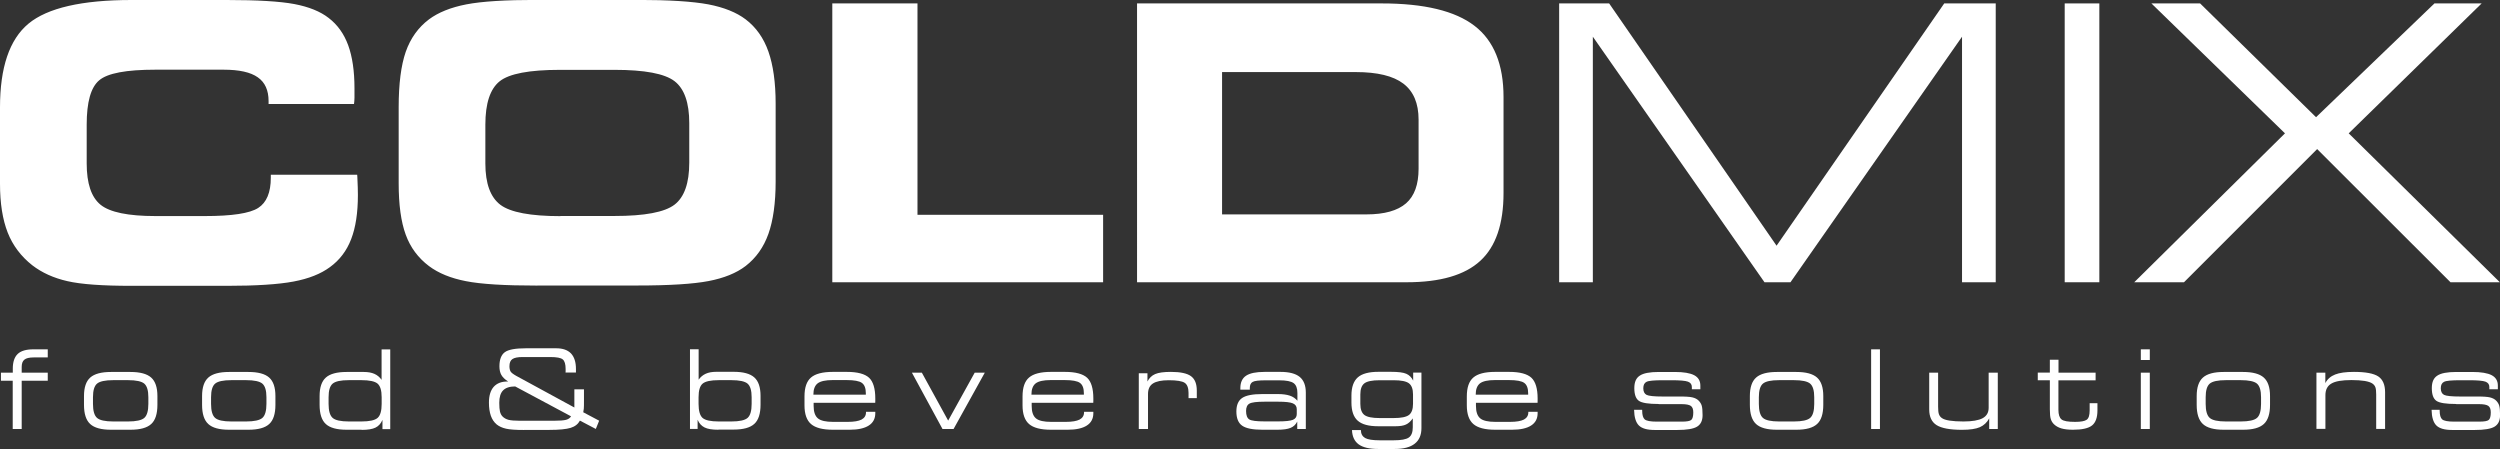 <?xml version="1.0" encoding="UTF-8"?>
<svg id="Layer_2" data-name="Layer 2" xmlns="http://www.w3.org/2000/svg" viewBox="0 0 314.61 56.5">
  <rect x="0" y="0" width="314.61" height="56.5" fill="#333333" stroke="none"/>
  <defs>
    <style>
      .cls-1 {
        fill: #fff;
      }
    </style>
  </defs>
  <g id="Layer_1-2" data-name="Layer 1">
    <g>
      <polygon class="cls-1" points="268.58 35.52 287.55 16.78 270.74 .43 276.87 .43 291.46 14.75 306.36 .43 312.3 .43 295.57 16.78 314.59 35.52 308.38 35.52 291.6 18.76 274.84 35.52 268.58 35.52"/>
      <rect class="cls-1" x="259.83" y=".43" width="4.36" height="35.09"/>
      <polygon class="cls-1" points="200.45 35.52 196.21 35.52 196.21 .43 202.5 .43 223.57 30.92 244.67 .43 251.15 .43 251.15 35.52 246.91 35.52 246.91 4.62 225.32 35.52 222.05 35.52 200.45 4.62 200.45 35.52"/>
      <path class="cls-1" d="M33.8,13.08v-.35c0-1.37-.45-2.37-1.36-3-.9-.64-2.33-.96-4.3-.96h-8.58c-3.68,0-6.03.44-7.08,1.34-1.05.88-1.57,2.74-1.57,5.57v4.88c0,2.53.58,4.26,1.75,5.21,1.16.94,3.46,1.42,6.9,1.42h6.23c3.41,0,5.64-.34,6.7-1.02,1.06-.68,1.59-1.95,1.59-3.8v-.38h10.87s0,.14.02.26c.05,1.02.07,1.79.07,2.28,0,2.25-.28,4.1-.85,5.57-.56,1.46-1.45,2.63-2.66,3.51-1.15.85-2.67,1.46-4.59,1.82-1.91.36-4.71.54-8.4.54h-11.98c-3.66,0-6.36-.19-8.08-.59-1.72-.39-3.2-1.06-4.42-2-1.42-1.12-2.45-2.49-3.09-4.11-.64-1.63-.97-3.68-.97-6.16v-9.57C0,8.48,1.19,4.97,3.58,2.98,5.97,1,10.3,0,16.56,0h11.98c3.85,0,6.69.17,8.5.51,1.83.35,3.27.93,4.32,1.75,1.11.85,1.93,1.99,2.46,3.44.52,1.43.79,3.23.79,5.41,0,.51,0,.92,0,1.19,0,.27-.03.54-.06.79h-10.75ZM67.62,35.94c-4.09,0-7.1-.18-9-.56-1.9-.37-3.44-1-4.64-1.9-1.34-1.01-2.33-2.32-2.92-3.94-.6-1.63-.89-3.79-.89-6.48v-9.57c0-2.94.3-5.27.89-6.97.6-1.71,1.58-3.07,2.92-4.08,1.18-.88,2.75-1.51,4.71-1.89,1.96-.38,4.92-.56,8.89-.56h12.61c3.99,0,6.97.19,8.95.56,1.97.38,3.54,1.01,4.7,1.89,1.3.99,2.26,2.34,2.86,4.05.6,1.71.91,3.9.91,6.57v9.78c0,2.7-.31,4.9-.91,6.59-.6,1.69-1.56,3.03-2.86,4.04-1.17.9-2.74,1.53-4.67,1.9-1.93.37-4.92.56-8.98.56h-12.57ZM70.52,27.18h6.81c3.79,0,6.3-.47,7.55-1.42,1.24-.95,1.86-2.72,1.86-5.29v-4.97c0-2.57-.62-4.34-1.86-5.29-1.25-.95-3.76-1.42-7.55-1.42h-6.85c-3.87,0-6.4.48-7.6,1.44-1.2.96-1.8,2.78-1.8,5.46v4.88c0,2.53.64,4.26,1.9,5.21,1.26.94,3.78,1.42,7.55,1.42ZM115.47,27.03h23.35v8.49h-34.08V.43h10.72v26.6ZM170.6,9.07h-16.81v17.91h18.15c2.28,0,3.94-.47,5-1.39s1.58-2.38,1.58-4.36v-6.17c0-2.06-.64-3.57-1.92-4.54-1.28-.97-3.27-1.45-5.99-1.45ZM173.87.43c5.36,0,9.25.94,11.69,2.82,2.44,1.87,3.65,4.87,3.65,8.97v12.06c0,3.9-.97,6.75-2.92,8.54-1.95,1.8-5.04,2.7-9.28,2.7h-33.92V.43h30.78Z"/>
      <path class="cls-1" d="M90.41,54.08c-.78,0-1.36-.09-1.75-.29-.38-.19-.68-.51-.87-.97v1.16h-.96v-10.03h1.09v3.83c.24-.34.54-.59.9-.75.35-.16.79-.24,1.32-.24h2.18c1.21,0,2.07.23,2.6.7.53.47.79,1.25.79,2.33v1.11c0,1.13-.26,1.94-.78,2.41-.52.48-1.39.72-2.61.72h-1.91ZM90.45,53.04h1.58c1.03,0,1.71-.15,2.05-.45.34-.3.51-.89.51-1.76v-.84c0-.85-.17-1.41-.51-1.71-.34-.29-1.02-.44-2.04-.44h-1.58c-1.02,0-1.7.15-2.04.44-.34.29-.51.86-.51,1.71v.84c0,.87.17,1.46.5,1.76.34.3,1.02.45,2.04.45ZM106.58,46.8c1.33,0,2.26.25,2.79.74.52.49.78,1.36.78,2.6,0,.15,0,.26,0,.34,0,.08,0,.15-.01.21h-7.75v.39c0,.75.18,1.27.54,1.57.36.3,1,.44,1.9.44h1.85c.79,0,1.37-.1,1.74-.29.37-.2.56-.5.56-.91v-.07h1.17v.18c0,.68-.27,1.2-.82,1.55-.54.35-1.34.53-2.4.53h-2.12c-1.28,0-2.19-.24-2.74-.71-.55-.47-.83-1.26-.83-2.35v-1.13c0-1.12.27-1.91.82-2.38.54-.47,1.46-.71,2.75-.71h1.76ZM102.38,49.67h6.58v-.17c0-.63-.16-1.07-.49-1.31-.32-.24-.97-.36-1.93-.36h-1.76c-.89,0-1.52.14-1.88.41-.36.28-.54.75-.54,1.42ZM118.61,53.99l-3.85-7.09h1.25l3.31,6.03,3.34-6.03h1.27l-3.93,7.09h-1.39ZM134.02,46.8c1.33,0,2.26.25,2.79.74.52.49.78,1.36.78,2.6,0,.15,0,.26,0,.34,0,.08,0,.15-.01.21h-7.75v.39c0,.75.18,1.27.54,1.57.36.3,1,.44,1.9.44h1.85c.79,0,1.37-.1,1.74-.29.37-.2.56-.5.56-.91v-.07h1.17v.18c0,.68-.27,1.2-.82,1.55-.54.35-1.35.53-2.4.53h-2.12c-1.28,0-2.19-.24-2.74-.71-.55-.47-.83-1.26-.83-2.35v-1.13c0-1.12.27-1.91.82-2.38.54-.47,1.46-.71,2.75-.71h1.76ZM129.82,49.67h6.58v-.17c0-.63-.16-1.07-.49-1.31-.32-.24-.97-.36-1.93-.36h-1.76c-.89,0-1.52.14-1.88.41-.36.28-.54.75-.54,1.42ZM143.31,53.99v-7.02h1.09v1.04c.23-.44.55-.76.98-.94.42-.18,1.08-.27,1.97-.27,1.2,0,2.04.18,2.53.54.49.36.73.96.73,1.82v.94h-1.04v-.66c0-.63-.17-1.06-.49-1.27-.33-.21-1-.32-1.99-.32-.92,0-1.58.14-2,.41-.42.27-.62.72-.62,1.33v4.4h-1.14ZM163.19,52.11v-.62c0-.34-.16-.59-.49-.73-.32-.14-.94-.21-1.85-.21h-1.7c-.99,0-1.63.08-1.91.24-.29.16-.43.47-.43.93,0,.54.14.89.4,1.06.27.17.91.25,1.94.25h1.7c.92,0,1.54-.07,1.86-.2.32-.14.48-.38.48-.72ZM161.14,46.8c1.1,0,1.9.21,2.42.63.51.42.77,1.08.77,1.98v4.58h-1.08v-.94c-.18.37-.46.64-.83.79-.37.16-.93.24-1.67.24h-1.88c-1.21,0-2.07-.17-2.55-.51-.49-.34-.73-.94-.73-1.79,0-.8.24-1.37.73-1.7.49-.33,1.33-.49,2.53-.49h1.99c.59,0,1.09.07,1.48.2s.71.35.95.64v-.97c0-.6-.16-1.02-.48-1.25-.32-.23-.92-.35-1.81-.35h-1.68c-.87,0-1.42.06-1.66.2-.24.13-.36.39-.36.77v.21h-1.19v-.2c0-.72.24-1.24.72-1.56.48-.32,1.25-.48,2.32-.48h2.04ZM173.62,52.61h1.77c.94,0,1.58-.13,1.92-.39.34-.26.51-.73.51-1.4v-1.18c0-.67-.17-1.14-.51-1.4-.34-.26-.98-.39-1.92-.39h-1.77c-.94,0-1.58.13-1.92.39-.34.26-.51.73-.51,1.4v1.18c0,.67.17,1.14.51,1.4.34.26.98.39,1.92.39ZM178.88,53.87c0,.87-.28,1.53-.85,1.97-.56.44-1.4.66-2.52.66h-2.08c-1.1,0-1.91-.19-2.45-.58-.53-.39-.81-.99-.84-1.8h1.12c0,.47.19.8.53,1,.34.19.95.29,1.83.29h1.77c.94,0,1.57-.12,1.9-.35.33-.23.5-.66.5-1.29v-1.12c-.26.37-.54.63-.85.77-.31.15-.75.22-1.31.22h-2.2c-1.19,0-2.04-.23-2.57-.7-.53-.47-.79-1.23-.79-2.3v-.86c0-1.06.27-1.82.8-2.29.53-.47,1.4-.7,2.6-.7h1.56c.93,0,1.58.08,1.95.25.37.16.66.45.86.86v-1.01h1.04v6.97ZM189.93,46.8c1.33,0,2.26.25,2.79.74.52.49.78,1.36.78,2.6,0,.15,0,.26,0,.34,0,.08,0,.15-.01.21h-7.75v.39c0,.75.18,1.27.54,1.57.36.3,1,.44,1.9.44h1.85c.79,0,1.37-.1,1.74-.29.37-.2.56-.5.56-.91v-.07h1.17v.18c0,.68-.27,1.2-.82,1.55-.54.35-1.34.53-2.4.53h-2.12c-1.28,0-2.19-.24-2.74-.71-.55-.47-.83-1.26-.83-2.35v-1.13c0-1.12.27-1.91.82-2.38.54-.47,1.46-.71,2.74-.71h1.76ZM185.73,49.67h6.58v-.17c0-.63-.16-1.07-.49-1.31-.32-.24-.97-.36-1.93-.36h-1.76c-.89,0-1.52.14-1.88.41-.36.28-.54.75-.54,1.42ZM208.74,50.84c-1.28,0-2.12-.13-2.5-.4-.38-.27-.57-.8-.57-1.59s.23-1.28.69-1.58c.46-.31,1.26-.46,2.39-.46h2.01c1.12,0,1.94.14,2.45.41.51.27.77.71.77,1.3v.47h-1.07v-.29c0-.33-.17-.55-.49-.67-.33-.12-1.01-.18-2.04-.18h-1.11c-1.1,0-1.79.06-2.06.2-.27.13-.41.4-.41.81s.14.69.41.83c.27.14.96.21,2.06.21h1.93c.86-.01,1.46.03,1.79.11.33.08.6.22.79.42.17.18.3.38.37.61.07.23.11.63.11,1.21,0,.68-.23,1.16-.69,1.44-.46.28-1.29.42-2.49.42h-2.86c-.94,0-1.6-.19-1.98-.57s-.58-1.04-.6-1.97h1.02v.12c0,.54.11.91.32,1.09.21.18.71.28,1.49.28h3.17c.63,0,1.02-.07,1.19-.21.17-.14.26-.46.26-.95,0-.4-.1-.67-.31-.82-.2-.14-.58-.22-1.13-.22h-2.91ZM223.6,54.08c-1.22,0-2.09-.24-2.61-.72-.52-.48-.78-1.28-.78-2.41v-1.11c0-1.08.26-1.86.79-2.33.53-.47,1.4-.7,2.61-.7h2.44c1.21,0,2.08.23,2.61.7.53.47.79,1.25.79,2.33v1.11c0,1.13-.26,1.94-.78,2.41-.52.48-1.39.72-2.61.72h-2.44ZM223.89,53.04h1.85c1.03,0,1.72-.15,2.06-.45.34-.3.51-.89.51-1.76v-.84c0-.85-.17-1.41-.51-1.71-.34-.29-1.03-.44-2.05-.44h-1.85c-1.03,0-1.71.15-2.05.44-.34.29-.51.86-.51,1.71v.84c0,.87.17,1.46.51,1.76.34.3,1.02.45,2.05.45ZM236.58,43.96v10.03h-1.11v-10.03h1.11ZM251.41,46.9v7.09h-1.08v-1.34c-.28.52-.68.89-1.18,1.11-.51.22-1.26.33-2.25.33-1.5,0-2.57-.2-3.19-.59-.62-.39-.93-1.05-.93-1.98v-4.62h1.12v4.28c0,.43.03.74.1.94.07.2.19.36.36.48.2.15.53.26.98.33.45.07,1.03.11,1.75.11,1.1,0,1.91-.14,2.41-.41.51-.28.76-.71.76-1.31v-4.42h1.15ZM259.05,46.9h4.67v.96h-4.68v3.72c0,.58.13.98.38,1.19.25.22.83.32,1.72.32.73,0,1.21-.09,1.46-.27.25-.18.37-.57.37-1.17v-.91h.98v.91c0,.9-.23,1.53-.68,1.89-.45.36-1.25.54-2.4.54-.6,0-1.09-.06-1.46-.17-.38-.11-.69-.29-.94-.53-.18-.18-.31-.39-.39-.64-.08-.24-.12-.66-.12-1.24v-3.65h-1.52v-.96h1.52v-1.62h1.09v1.62ZM269.41,45.3v-1.34h1.13v1.34h-1.13ZM269.41,53.99v-7.09h1.13v7.09h-1.13ZM279.83,54.08c-1.22,0-2.09-.24-2.61-.72-.52-.48-.78-1.28-.78-2.41v-1.11c0-1.08.26-1.86.79-2.33.53-.47,1.4-.7,2.6-.7h2.44c1.21,0,2.08.23,2.61.7.53.47.79,1.25.79,2.33v1.11c0,1.13-.26,1.94-.78,2.41-.52.48-1.39.72-2.61.72h-2.44ZM280.12,53.04h1.85c1.03,0,1.72-.15,2.06-.45.34-.3.51-.89.51-1.76v-.84c0-.85-.17-1.41-.51-1.71-.34-.29-1.03-.44-2.05-.44h-1.85c-1.03,0-1.71.15-2.05.44-.34.29-.51.86-.51,1.71v.84c0,.87.17,1.46.51,1.76.34.3,1.02.45,2.05.45ZM291.51,53.99v-7.09h1.12v1.31c.26-.5.67-.86,1.23-1.08.55-.22,1.34-.33,2.37-.33,1.46,0,2.48.19,3.06.57.57.38.86,1.05.86,1.99v4.62h-1.12v-4.32c0-.42-.03-.73-.1-.92-.07-.19-.19-.34-.37-.47-.2-.14-.52-.25-.97-.33-.45-.07-1.01-.11-1.67-.11-1.19,0-2.03.14-2.53.44-.5.29-.75.78-.75,1.46v4.24h-1.12ZM309.1,50.84c-1.28,0-2.12-.13-2.5-.4-.38-.27-.57-.8-.57-1.59s.23-1.28.69-1.58c.46-.31,1.26-.46,2.39-.46h2.01c1.12,0,1.94.14,2.45.41.51.27.77.71.77,1.3v.47h-1.07v-.29c0-.33-.17-.55-.49-.67-.33-.12-1.01-.18-2.04-.18h-1.11c-1.1,0-1.79.06-2.06.2-.27.13-.41.4-.41.81s.14.69.41.83c.27.14.96.21,2.06.21h1.93c.86-.01,1.46.03,1.79.11.33.08.6.22.79.42.17.18.3.38.37.61.07.23.11.63.11,1.21,0,.68-.23,1.16-.69,1.44-.46.28-1.29.42-2.49.42h-2.86c-.94,0-1.6-.19-1.98-.57-.38-.38-.58-1.04-.6-1.97h1.02v.12c0,.54.11.91.32,1.09.21.18.71.28,1.49.28h3.17c.63,0,1.02-.07,1.19-.21.17-.14.26-.46.26-.95,0-.4-.1-.67-.31-.82-.2-.14-.58-.22-1.13-.22h-2.91Z"/>
      <path class="cls-1" d="M64.84,48.63c-.7,0-1.21.17-1.53.5-.32.32-.48.84-.48,1.56,0,.49.03.86.09,1.11.06.24.16.44.31.6.19.2.44.34.75.43.31.08.79.12,1.45.12h4.24c.75,0,1.27-.04,1.57-.12.29-.08.5-.23.62-.44l-7.01-3.75ZM65.93,54.11c-1.01,0-1.76-.05-2.24-.16-.49-.11-.88-.29-1.19-.54-.32-.27-.57-.63-.73-1.09-.16-.46-.24-1.01-.24-1.66,0-.86.2-1.52.59-1.97.4-.45.97-.68,1.74-.68h.08c-.41-.27-.69-.54-.85-.83-.16-.28-.24-.64-.24-1.09,0-.85.23-1.44.68-1.77.45-.33,1.33-.49,2.63-.49h3.85c.82,0,1.43.22,1.85.65.41.44.62,1.09.62,1.95,0,.12,0,.22,0,.28,0,.06,0,.12,0,.17h-1.31c0-.06,0-.12.01-.18,0-.06,0-.15,0-.27,0-.6-.12-1-.36-1.2-.24-.2-.76-.3-1.58-.3h-3.47c-.62,0-1.05.09-1.29.26-.25.17-.37.47-.37.9,0,.27.05.49.14.65.09.16.33.34.7.55l7.33,3.99v-2.29h1.21v1.37c0,.52,0,.88-.02,1.06-.02.19-.04.34-.07.46l2,1.06-.42,1.04-2-1.05c-.23.43-.61.74-1.16.91s-1.45.26-2.7.26h-3.17Z"/>
      <path class="cls-1" d="M1.6,53.99v-6.08H.12v-1.01h1.49v-.51c0-.84.21-1.46.62-1.85.41-.39,1.07-.58,1.98-.58h1.8v1.02h-1.77c-.55,0-.94.09-1.17.28-.23.18-.34.49-.34.92v.72h3.28v1.01h-3.28v6.08h-1.12ZM13.96,54.08c-1.22,0-2.09-.24-2.61-.72-.52-.48-.78-1.28-.78-2.41v-1.11c0-1.08.26-1.86.79-2.33.53-.47,1.4-.7,2.61-.7h2.44c1.21,0,2.08.23,2.61.7.53.47.79,1.25.79,2.33v1.11c0,1.13-.26,1.94-.78,2.41-.52.48-1.39.72-2.61.72h-2.44ZM14.25,53.04h1.85c1.03,0,1.72-.15,2.06-.45.34-.3.51-.89.51-1.76v-.84c0-.85-.17-1.41-.51-1.71-.34-.29-1.03-.44-2.05-.44h-1.85c-1.03,0-1.71.15-2.05.44-.34.29-.51.86-.51,1.71v.84c0,.87.17,1.46.51,1.76.34.3,1.02.45,2.05.45ZM28.82,54.08c-1.22,0-2.09-.24-2.61-.72-.52-.48-.78-1.28-.78-2.41v-1.11c0-1.08.26-1.86.79-2.33.53-.47,1.4-.7,2.6-.7h2.44c1.21,0,2.08.23,2.61.7.53.47.79,1.25.79,2.33v1.11c0,1.13-.26,1.94-.78,2.41-.52.48-1.39.72-2.61.72h-2.44ZM29.11,53.04h1.85c1.03,0,1.72-.15,2.06-.45.34-.3.51-.89.51-1.76v-.84c0-.85-.17-1.41-.51-1.71-.34-.29-1.03-.44-2.05-.44h-1.85c-1.03,0-1.71.15-2.05.44-.34.29-.51.86-.51,1.71v.84c0,.87.17,1.46.51,1.76.34.3,1.02.45,2.05.45ZM45.47,53.04c1.03,0,1.71-.15,2.05-.45.34-.3.51-.89.51-1.76v-.84c0-.85-.17-1.41-.51-1.71-.34-.29-1.02-.44-2.04-.44h-1.58c-1.02,0-1.7.15-2.04.44-.34.29-.51.86-.51,1.71v.84c0,.87.17,1.46.51,1.76.34.3,1.02.45,2.05.45h1.58ZM45.5,54.08h-1.89c-1.22,0-2.09-.24-2.61-.72-.52-.48-.78-1.28-.78-2.41v-1.11c0-1.08.26-1.86.79-2.33.53-.47,1.4-.7,2.6-.7h2.18c.53,0,.97.08,1.33.24.36.16.66.41.9.75v-3.83h1.09v10.03h-.98v-1.16c-.19.45-.48.78-.87.97-.38.19-.97.29-1.75.29Z"/>
    </g>
  </g>
</svg>